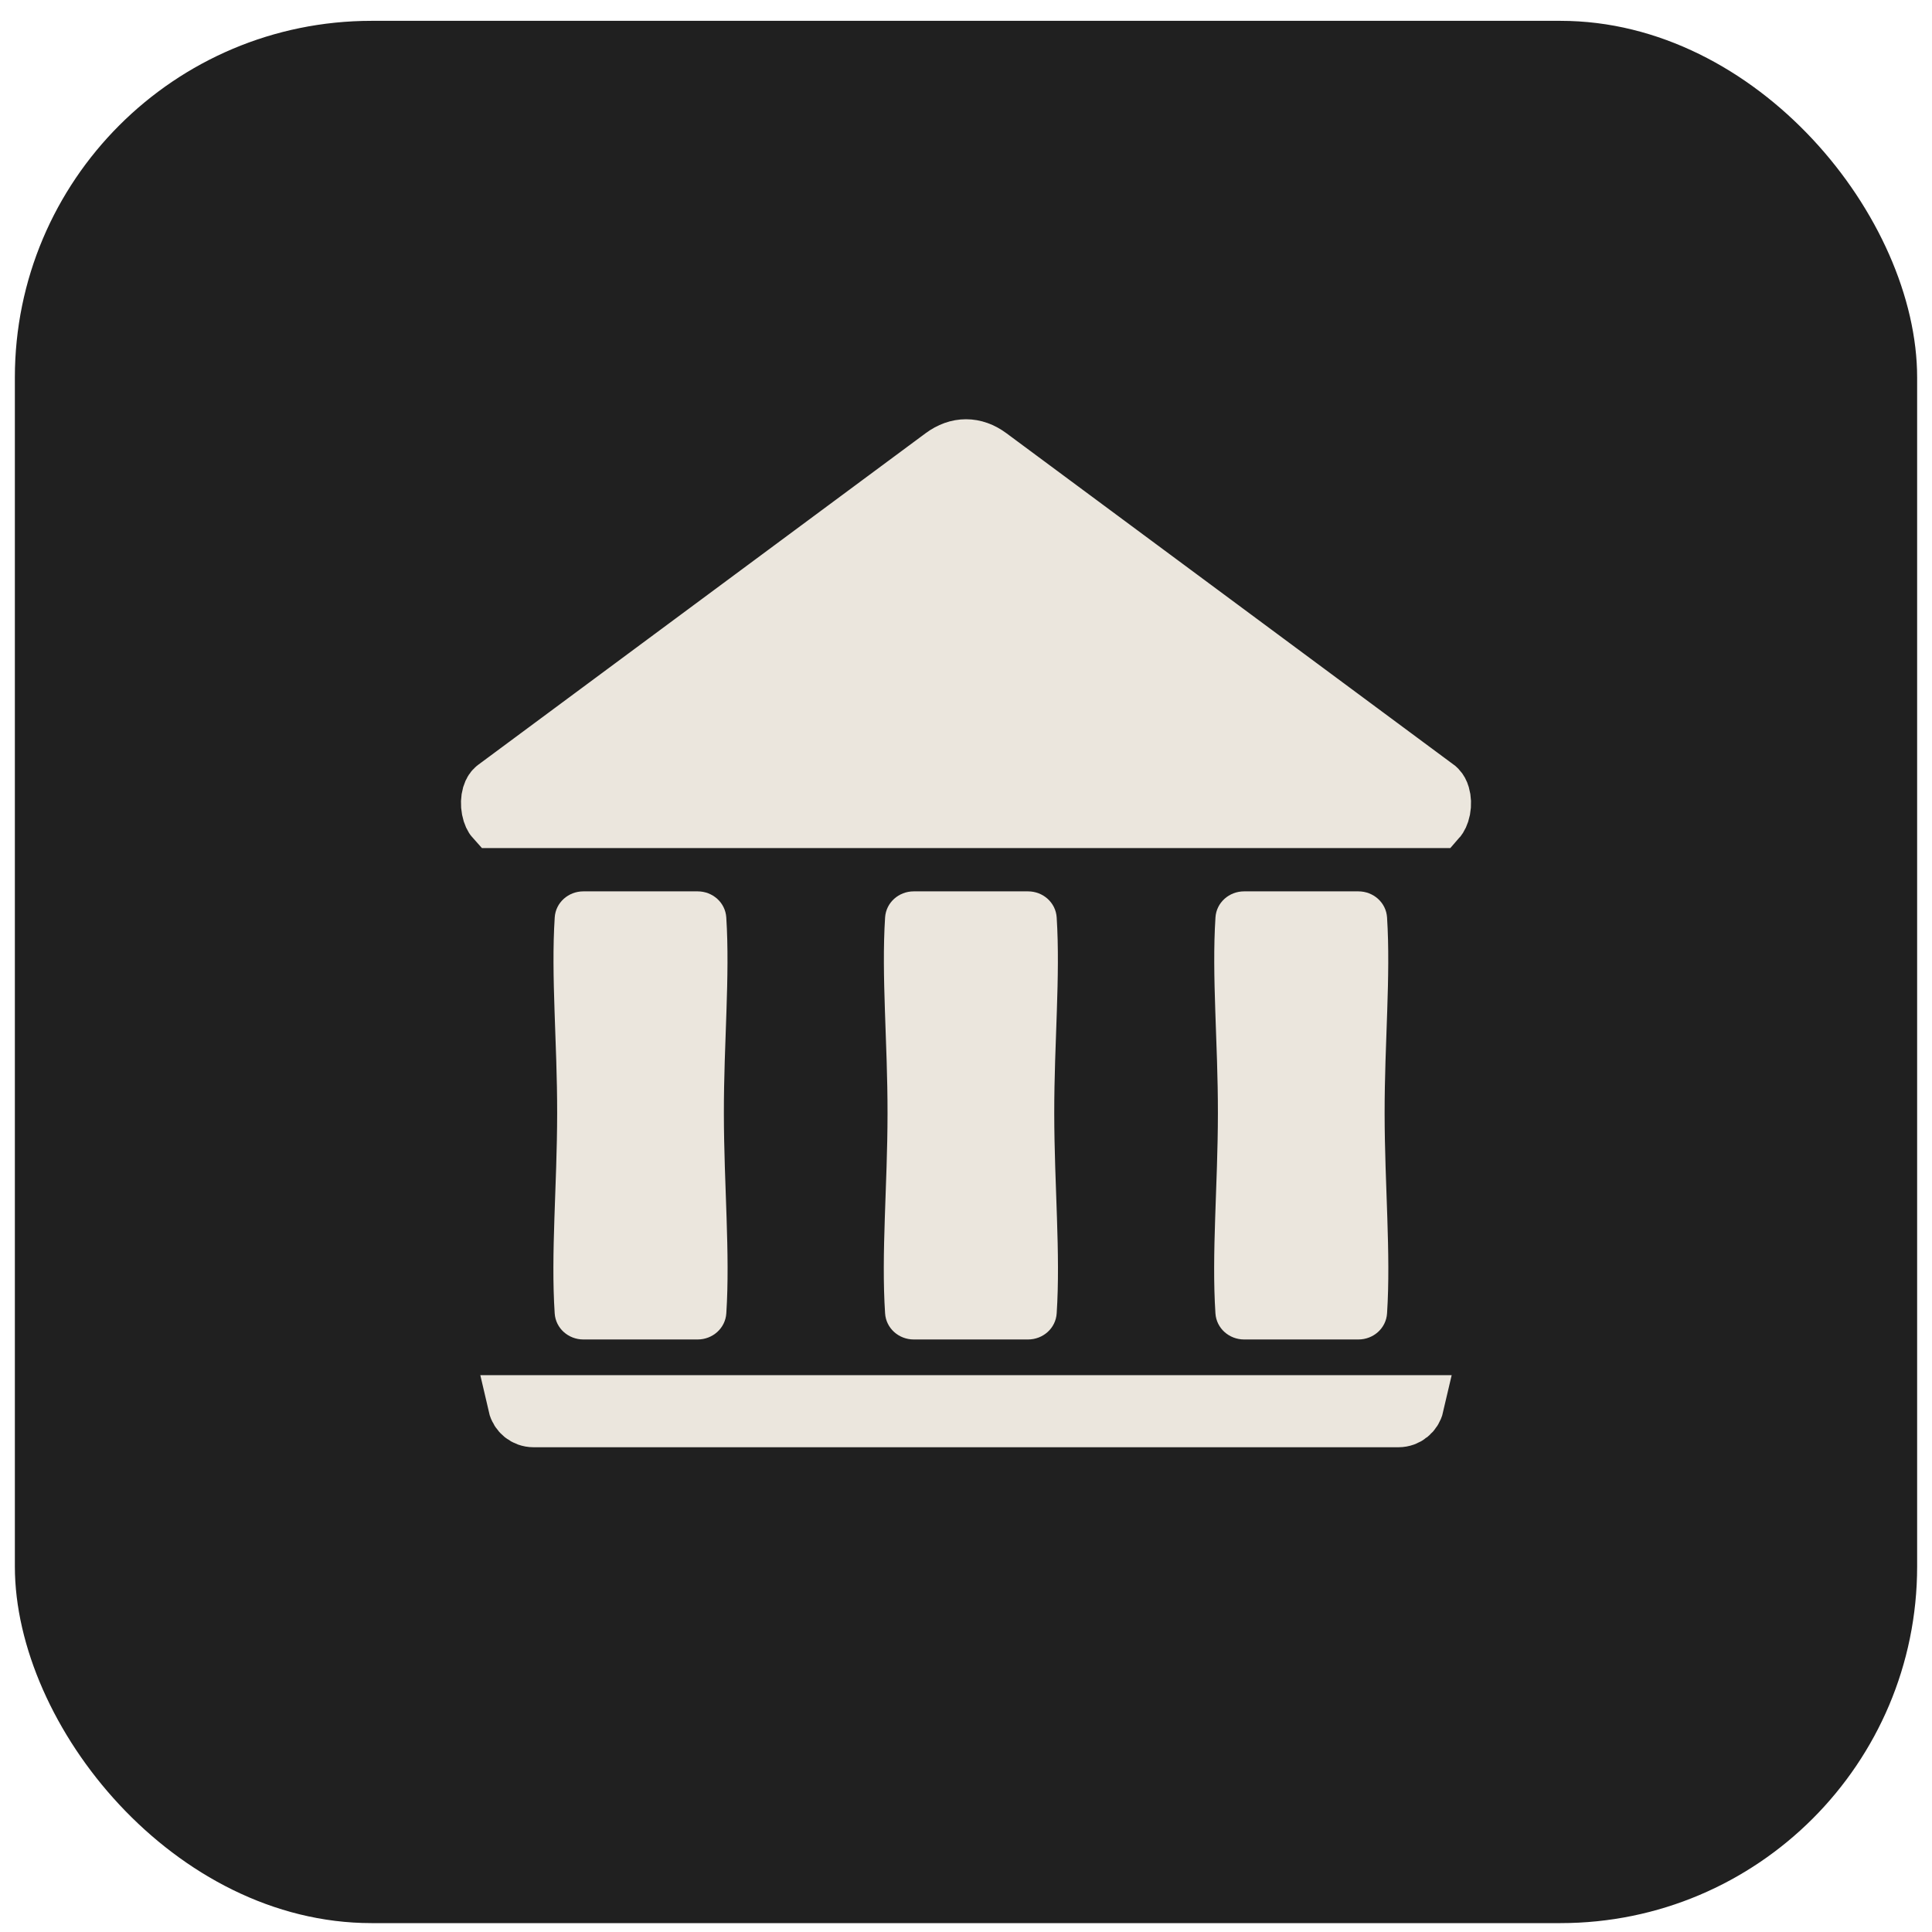 <svg width="65" height="65" viewBox="0 0 65 65" fill="none" xmlns="http://www.w3.org/2000/svg">
<rect x="0.5" y="0.701" width="64" height="64" rx="12" fill="#202020"/>
<path d="M48.343 27.532C48.38 27.49 48.441 27.387 48.473 27.223C48.504 27.062 48.496 26.897 48.457 26.765C48.429 26.668 48.391 26.607 48.355 26.569L48.321 26.537L33.263 15.378C32.772 15.014 32.229 15.014 31.738 15.378L16.68 26.537C16.636 26.57 16.58 26.636 16.542 26.765C16.504 26.897 16.497 27.062 16.528 27.223C16.559 27.387 16.619 27.49 16.657 27.532H48.343Z" fill="#EBE6DD" stroke="#EBE6DD" stroke-width="2"/>
<path d="M17.95 47.691H47.049C47.31 47.691 47.527 47.509 47.583 47.266H17.416C17.472 47.509 17.69 47.691 17.95 47.691Z" fill="#EBE6DD" stroke="#EBE6DD" stroke-width="2"/>
<path d="M24.436 44.186C24.403 44.69 23.975 45.065 23.471 45.065H19.627C19.123 45.065 18.695 44.69 18.662 44.188C18.529 42.165 18.742 39.911 18.745 37.46C18.748 35.062 18.535 32.852 18.663 30.866C18.695 30.364 19.123 29.989 19.627 29.989C20.908 29.989 22.189 29.989 23.471 29.989C23.975 29.989 24.403 30.364 24.435 30.868C24.562 32.856 24.351 35.064 24.354 37.46C24.357 39.908 24.567 42.162 24.436 44.186Z" fill="#EBE6DD"/>
<path d="M35.551 44.186C35.519 44.69 35.091 45.065 34.586 45.065H30.742C30.238 45.065 29.811 44.69 29.778 44.188C29.645 42.165 29.858 39.911 29.86 37.46C29.863 35.062 29.651 32.852 29.778 30.866C29.811 30.364 30.238 29.989 30.742 29.989C32.024 29.989 33.305 29.989 34.586 29.989C35.091 29.989 35.519 30.364 35.551 30.868C35.677 32.856 35.467 35.064 35.469 37.46C35.472 39.908 35.683 42.162 35.551 44.186Z" fill="#EBE6DD"/>
<path d="M46.666 44.186C46.634 44.69 46.206 45.065 45.701 45.065H41.857C41.353 45.065 40.925 44.69 40.892 44.188C40.76 42.165 40.972 39.911 40.975 37.46C40.978 35.062 40.765 32.852 40.893 30.866C40.925 30.364 41.353 29.989 41.857 29.989C43.138 29.989 44.42 29.989 45.701 29.989C46.206 29.989 46.634 30.364 46.666 30.868C46.792 32.856 46.582 35.064 46.584 37.46C46.587 39.908 46.797 42.162 46.666 44.186Z" fill="#EBE6DD"/>
</svg>

